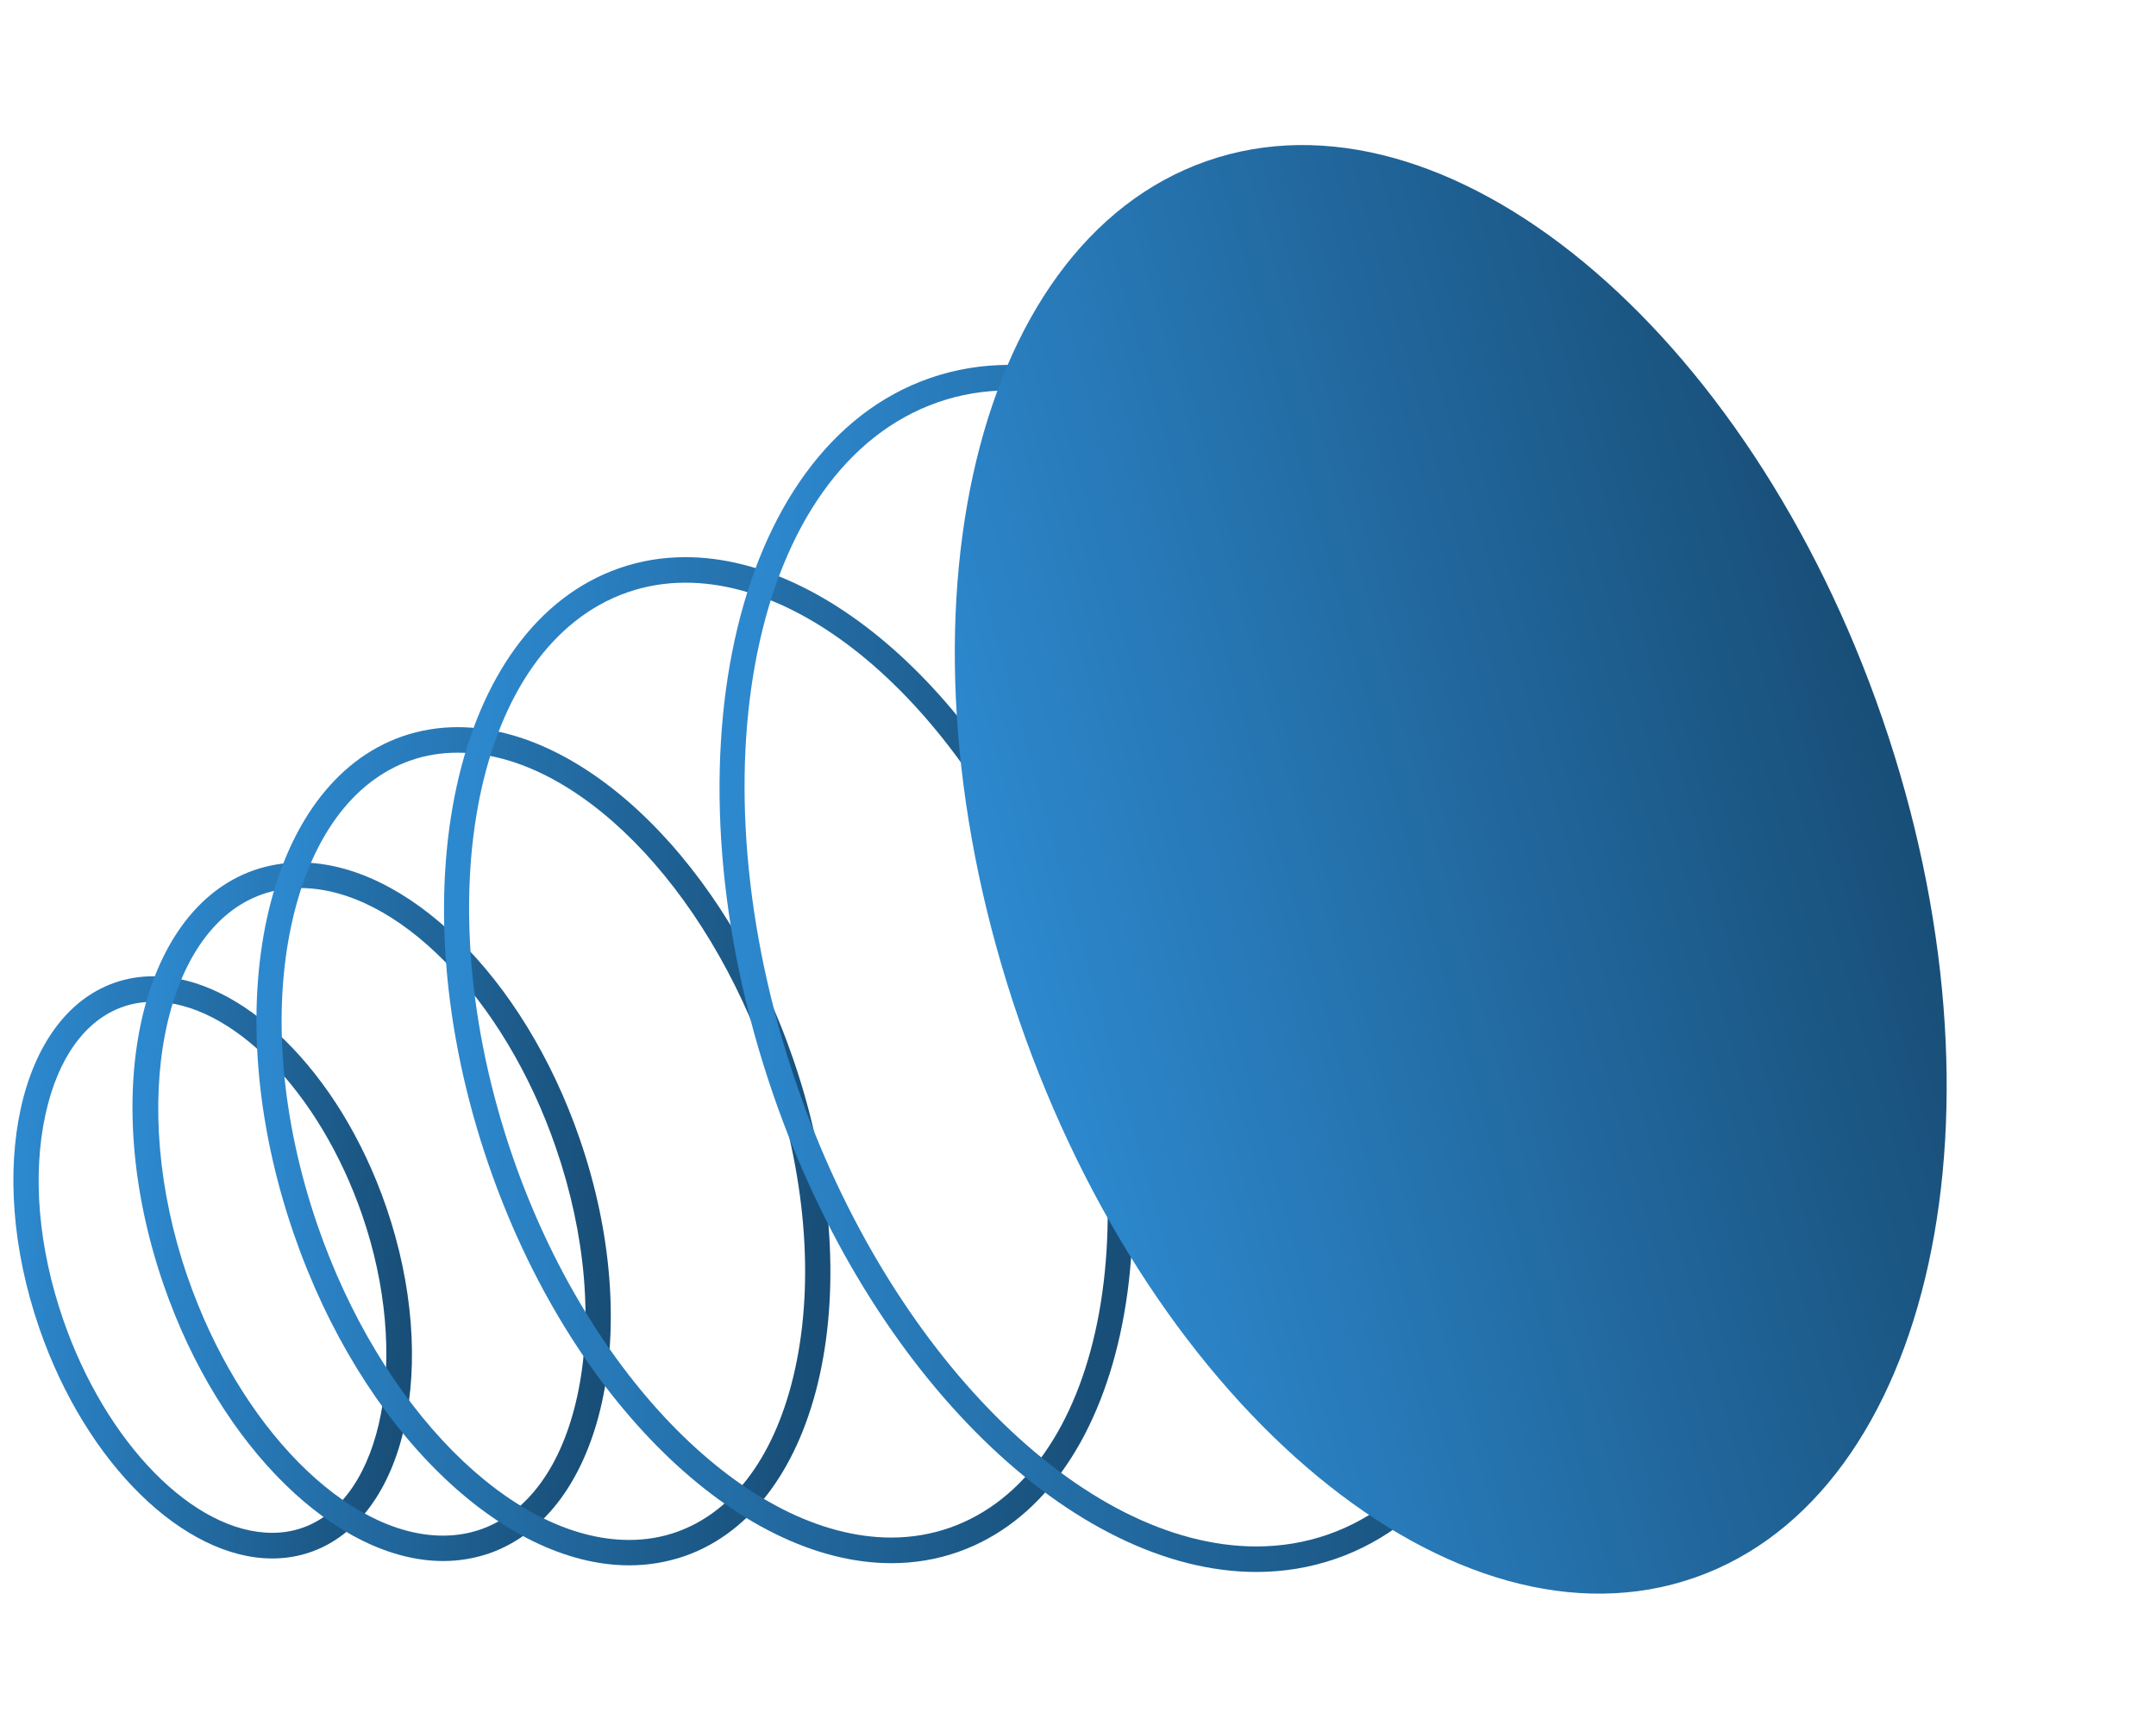 <svg width="66" height="53" viewBox="0 0 66 53" fill="none" xmlns="http://www.w3.org/2000/svg">
<path d="M4.687 30.662C7.093 30.662 9.785 33.411 11.089 37.194C12.579 41.516 11.737 45.9 9.254 46.763C8.963 46.864 8.652 46.915 8.334 46.915C5.929 46.915 3.236 44.166 1.932 40.383C1.175 38.189 0.985 35.96 1.393 34.106C1.769 32.384 2.611 31.216 3.767 30.814C4.058 30.713 4.369 30.662 4.687 30.662ZM4.687 29.881C4.287 29.881 3.892 29.944 3.511 30.077C0.578 31.099 -0.458 35.827 1.199 40.641C2.642 44.83 5.645 47.7 8.334 47.7C8.734 47.7 9.13 47.637 9.51 47.504C12.443 46.482 13.479 41.754 11.822 36.94C10.379 32.751 7.376 29.881 4.687 29.881Z" fill="url(#paint0_linear_406_1451)"/>
<path d="M9.186 27.18C12.139 27.18 15.433 30.522 17.016 35.125C17.932 37.783 18.165 40.489 17.668 42.745C17.203 44.865 16.155 46.306 14.719 46.809C14.351 46.938 13.963 47.001 13.563 47.001C10.61 47.001 7.316 43.659 5.733 39.056C3.921 33.789 4.973 28.437 8.03 27.371C8.399 27.242 8.787 27.18 9.186 27.18ZM9.186 26.399C8.705 26.399 8.232 26.477 7.778 26.633C4.259 27.859 3.013 33.536 5.004 39.31C6.734 44.334 10.339 47.778 13.567 47.778C14.048 47.778 14.521 47.7 14.976 47.544C18.495 46.318 19.74 40.641 17.75 34.867C16.019 29.842 12.415 26.399 9.186 26.399Z" fill="url(#paint1_linear_406_1451)"/>
<path d="M14.009 23.037C17.617 23.037 21.629 27.09 23.55 32.676C24.656 35.893 24.939 39.169 24.338 41.906C23.767 44.502 22.475 46.274 20.698 46.895C20.24 47.055 19.759 47.133 19.259 47.133C15.65 47.133 11.638 43.081 9.717 37.494C8.612 34.277 8.328 31.002 8.93 28.265C9.5 25.669 10.792 23.896 12.569 23.275C13.027 23.115 13.508 23.037 14.009 23.037ZM14.009 22.256C13.431 22.256 12.864 22.35 12.317 22.537C8.092 24.009 6.602 30.822 8.988 37.748C11.064 43.78 15.39 47.91 19.262 47.91C19.841 47.91 20.407 47.816 20.954 47.629C25.18 46.157 26.669 39.345 24.283 32.419C22.207 26.387 17.881 22.256 14.009 22.256Z" fill="url(#paint2_linear_406_1451)"/>
<path d="M20.983 17.834C25.375 17.834 30.252 22.741 32.58 29.503C35.296 37.397 33.721 45.139 29.065 46.763C28.502 46.958 27.905 47.06 27.288 47.06C22.896 47.06 18.018 42.152 15.69 35.39C12.974 27.496 14.55 19.754 19.206 18.13C19.768 17.935 20.366 17.834 20.983 17.834ZM20.983 17.053C20.292 17.053 19.609 17.162 18.953 17.392C13.882 19.161 12.094 27.332 14.957 35.648C17.448 42.886 22.64 47.844 27.288 47.844C27.979 47.844 28.661 47.735 29.317 47.505C34.388 45.736 36.177 37.565 33.314 29.249C30.823 22.011 25.631 17.053 20.983 17.053Z" fill="url(#paint3_linear_406_1451)"/>
<path d="M30.895 11.949C36.23 11.949 42.144 17.884 44.961 26.059C48.251 35.612 46.315 44.993 40.646 46.969C39.951 47.211 39.218 47.332 38.461 47.332C33.126 47.332 27.213 41.398 24.396 33.223C21.106 23.669 23.042 14.288 28.711 12.312C29.405 12.07 30.139 11.949 30.895 11.949ZM30.895 11.168C30.065 11.168 29.246 11.301 28.459 11.575C22.375 13.694 20.229 23.502 23.663 33.48C26.65 42.163 32.886 48.113 38.461 48.113C39.292 48.113 40.11 47.98 40.898 47.707C46.982 45.587 49.128 35.78 45.694 25.801C42.706 17.118 36.471 11.168 30.895 11.168Z" fill="url(#paint4_linear_406_1451)"/>
<path d="M51.876 48.288C59.175 45.744 61.75 33.974 57.627 22.001C53.504 10.027 44.245 2.384 36.945 4.928C29.646 7.473 27.071 19.243 31.194 31.216C35.317 43.19 44.576 50.833 51.876 48.288Z" fill="url(#paint5_linear_406_1451)"/>
<defs>
<linearGradient id="paint0_linear_406_1451" x1="0.409" y1="37.92" x2="12.673" y2="38.741" gradientUnits="userSpaceOnUse">
<stop stop-color="#2D89CF"/>
<stop offset="0.486" stop-color="#236CA4"/>
<stop offset="1" stop-color="#184E77"/>
</linearGradient>
<linearGradient id="paint1_linear_406_1451" x1="4.055" y1="36.044" x2="18.772" y2="37.029" gradientUnits="userSpaceOnUse">
<stop stop-color="#2D89CF"/>
<stop offset="0.486" stop-color="#236CA4"/>
<stop offset="1" stop-color="#184E77"/>
</linearGradient>
<linearGradient id="paint2_linear_406_1451" x1="7.85" y1="33.83" x2="25.509" y2="35.012" gradientUnits="userSpaceOnUse">
<stop stop-color="#2D89CF"/>
<stop offset="0.486" stop-color="#236CA4"/>
<stop offset="1" stop-color="#184E77"/>
</linearGradient>
<linearGradient id="paint3_linear_406_1451" x1="13.592" y1="30.944" x2="34.785" y2="32.362" gradientUnits="userSpaceOnUse">
<stop stop-color="#2D89CF"/>
<stop offset="0.486" stop-color="#236CA4"/>
<stop offset="1" stop-color="#184E77"/>
</linearGradient>
<linearGradient id="paint4_linear_406_1451" x1="22.026" y1="27.836" x2="47.458" y2="29.538" gradientUnits="userSpaceOnUse">
<stop stop-color="#2D89CF"/>
<stop offset="0.486" stop-color="#236CA4"/>
<stop offset="1" stop-color="#184E77"/>
</linearGradient>
<linearGradient id="paint5_linear_406_1451" x1="30.464" y1="29.098" x2="57.631" y2="21.518" gradientUnits="userSpaceOnUse">
<stop stop-color="#2D89CF"/>
<stop offset="0.486" stop-color="#236CA4"/>
<stop offset="1" stop-color="#184E77"/>
</linearGradient>
</defs>
</svg>
